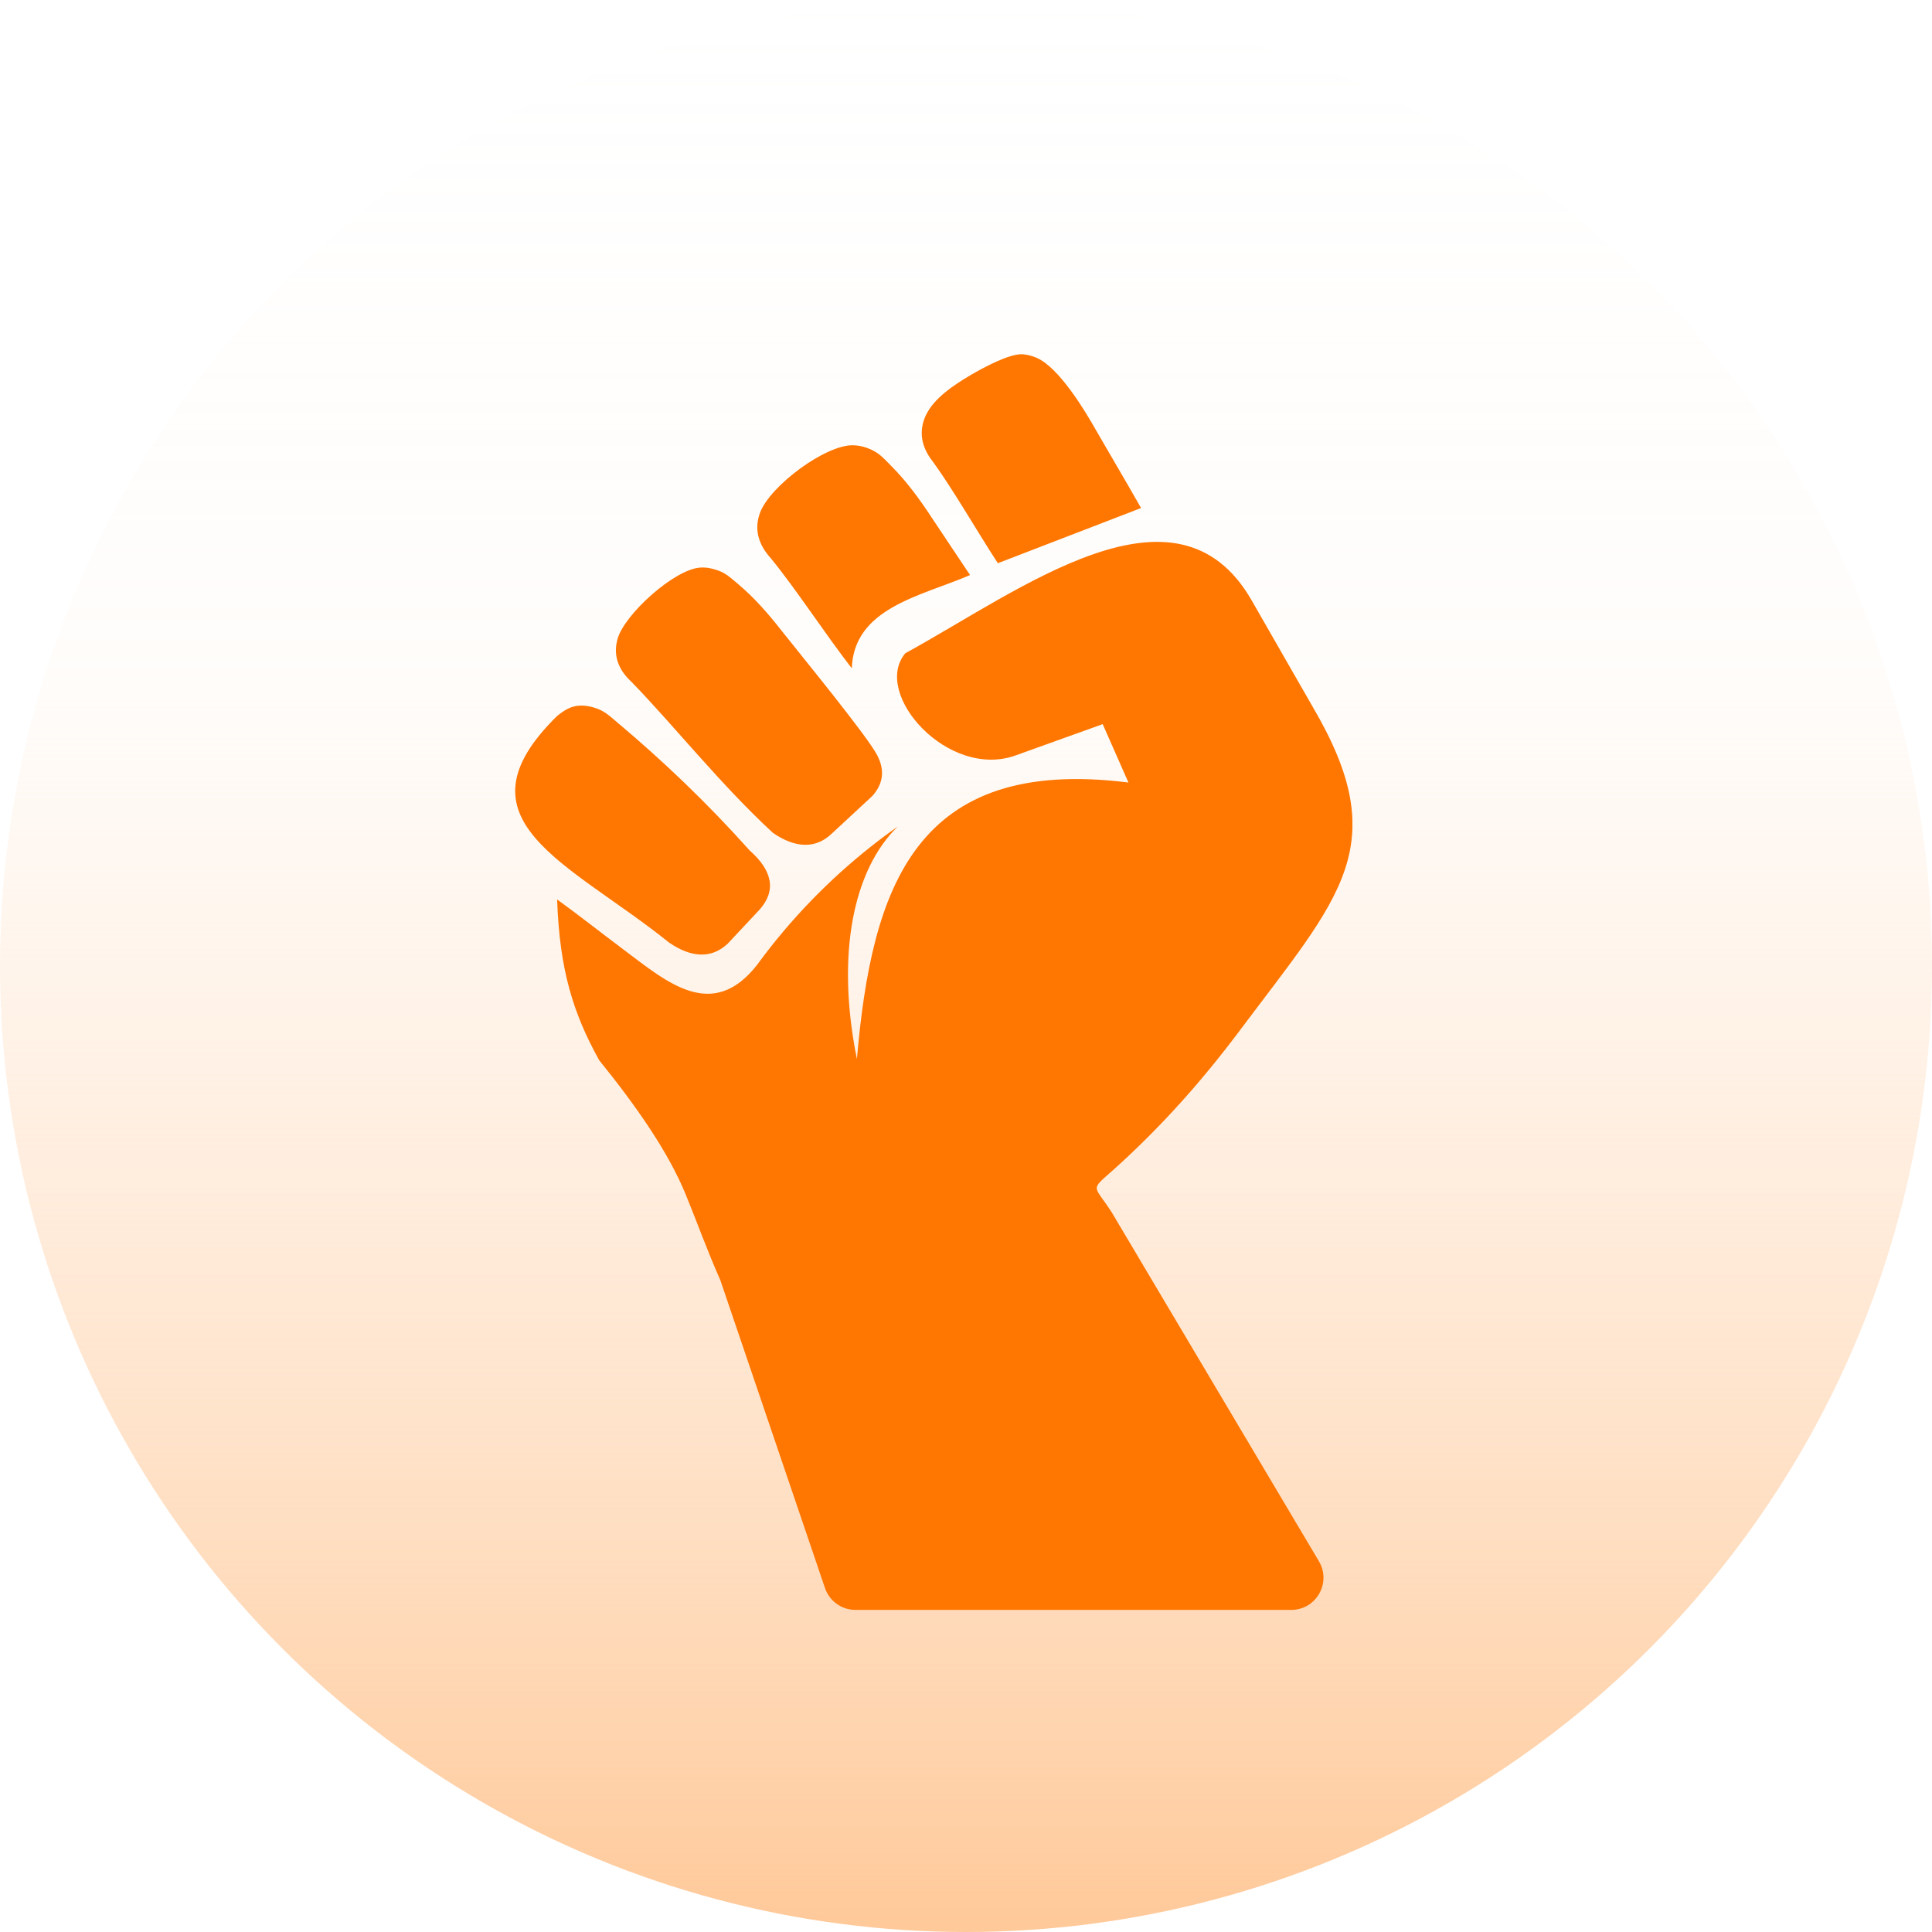 <svg xmlns="http://www.w3.org/2000/svg" width="60" height="60" viewBox="0 0 60 60" fill="none"><circle cx="30" cy="30" r="30" fill="url(#paint0_linear_506_1253)"></circle><g clip-path="url(#clip0_506_1253)"><g clip-path="url(#clip1_506_1253)"><path fill-rule="evenodd" clip-rule="evenodd" d="M17.295 22.242C17.518 22.058 17.724 21.931 17.983 21.915C18.116 21.905 18.252 21.921 18.395 21.959C18.767 22.058 18.91 22.22 19.192 22.454C20.584 23.626 21.952 24.924 23.284 26.415C23.971 27.018 24.128 27.647 23.589 28.25L22.606 29.3C22.108 29.776 21.474 29.751 20.783 29.275C17.674 26.777 13.997 25.489 17.295 22.242ZM17.302 27.933C17.378 30.126 17.8 31.465 18.607 32.925C19.796 34.394 20.766 35.804 21.294 37.092C21.663 37.993 21.965 38.844 22.37 39.755L25.621 49.319C25.759 49.724 26.139 49.997 26.568 49.997H40.1C40.876 49.997 41.356 49.153 40.96 48.486L34.52 37.641C33.959 36.778 33.839 36.987 34.577 36.33C36.075 34.988 37.36 33.528 38.499 32.008C41.631 27.825 43.302 26.269 40.768 21.953L38.861 18.627C36.53 14.602 31.72 18.313 28.116 20.287C27.064 21.537 29.442 24.213 31.538 23.461L34.245 22.489L35.045 24.302C28.422 23.47 27.074 27.555 26.612 32.89C25.951 29.618 26.509 26.999 27.881 25.669C26.702 26.498 25.459 27.583 24.32 28.935C24.044 29.262 23.775 29.605 23.513 29.964C22.125 31.735 20.723 30.51 19.395 29.513C18.684 28.98 17.96 28.409 17.302 27.933ZM31.767 11.003C31.906 11.013 32.046 11.051 32.185 11.108C32.889 11.406 33.703 12.765 34.055 13.39C34.281 13.787 34.919 14.866 35.437 15.777L30.989 17.491C30.275 16.389 29.634 15.259 28.987 14.358C28.595 13.872 28.532 13.384 28.747 12.911C29 12.362 29.634 11.949 30.156 11.641C30.521 11.429 31.361 10.968 31.767 11.003ZM26.492 13.828C26.632 13.831 26.771 13.857 26.917 13.907C27.296 14.041 27.429 14.222 27.698 14.491C28.143 14.939 28.548 15.482 28.933 16.072C29.149 16.402 29.628 17.107 30.126 17.859C28.591 18.519 26.522 18.874 26.453 20.756C25.546 19.576 24.735 18.313 23.942 17.341C23.52 16.878 23.423 16.396 23.609 15.91C23.928 15.082 25.632 13.812 26.492 13.828ZM21.746 17.627C21.879 17.617 22.015 17.633 22.158 17.672C22.53 17.77 22.673 17.932 22.955 18.167C23.417 18.557 23.849 19.046 24.267 19.579C24.822 20.284 26.944 22.867 27.246 23.461C27.452 23.867 27.475 24.289 27.09 24.721L25.828 25.892C25.33 26.368 24.695 26.342 24.005 25.866C22.39 24.378 20.912 22.512 19.617 21.182C19.175 20.776 19.042 20.322 19.179 19.842C19.391 19.081 20.942 17.678 21.746 17.627Z" fill="#FF7600"></path></g></g><defs><linearGradient id="paint0_linear_506_1253" x1="30" y1="60" x2="30" y2="0" gradientUnits="userSpaceOnUse"><stop stop-color="#FFC999"></stop><stop offset="0.651" stop-color="#FFE1C8" stop-opacity="0.089"></stop><stop offset="1" stop-color="#FFECDB" stop-opacity="0"></stop></linearGradient><clipPath id="clip0_506_1253"><rect width="47" height="46" fill="white" transform="translate(6 8)"></rect></clipPath><clipPath id="clip1_506_1253"><rect width="26" height="39" fill="white" transform="translate(16 11)"></rect></clipPath></defs></svg>